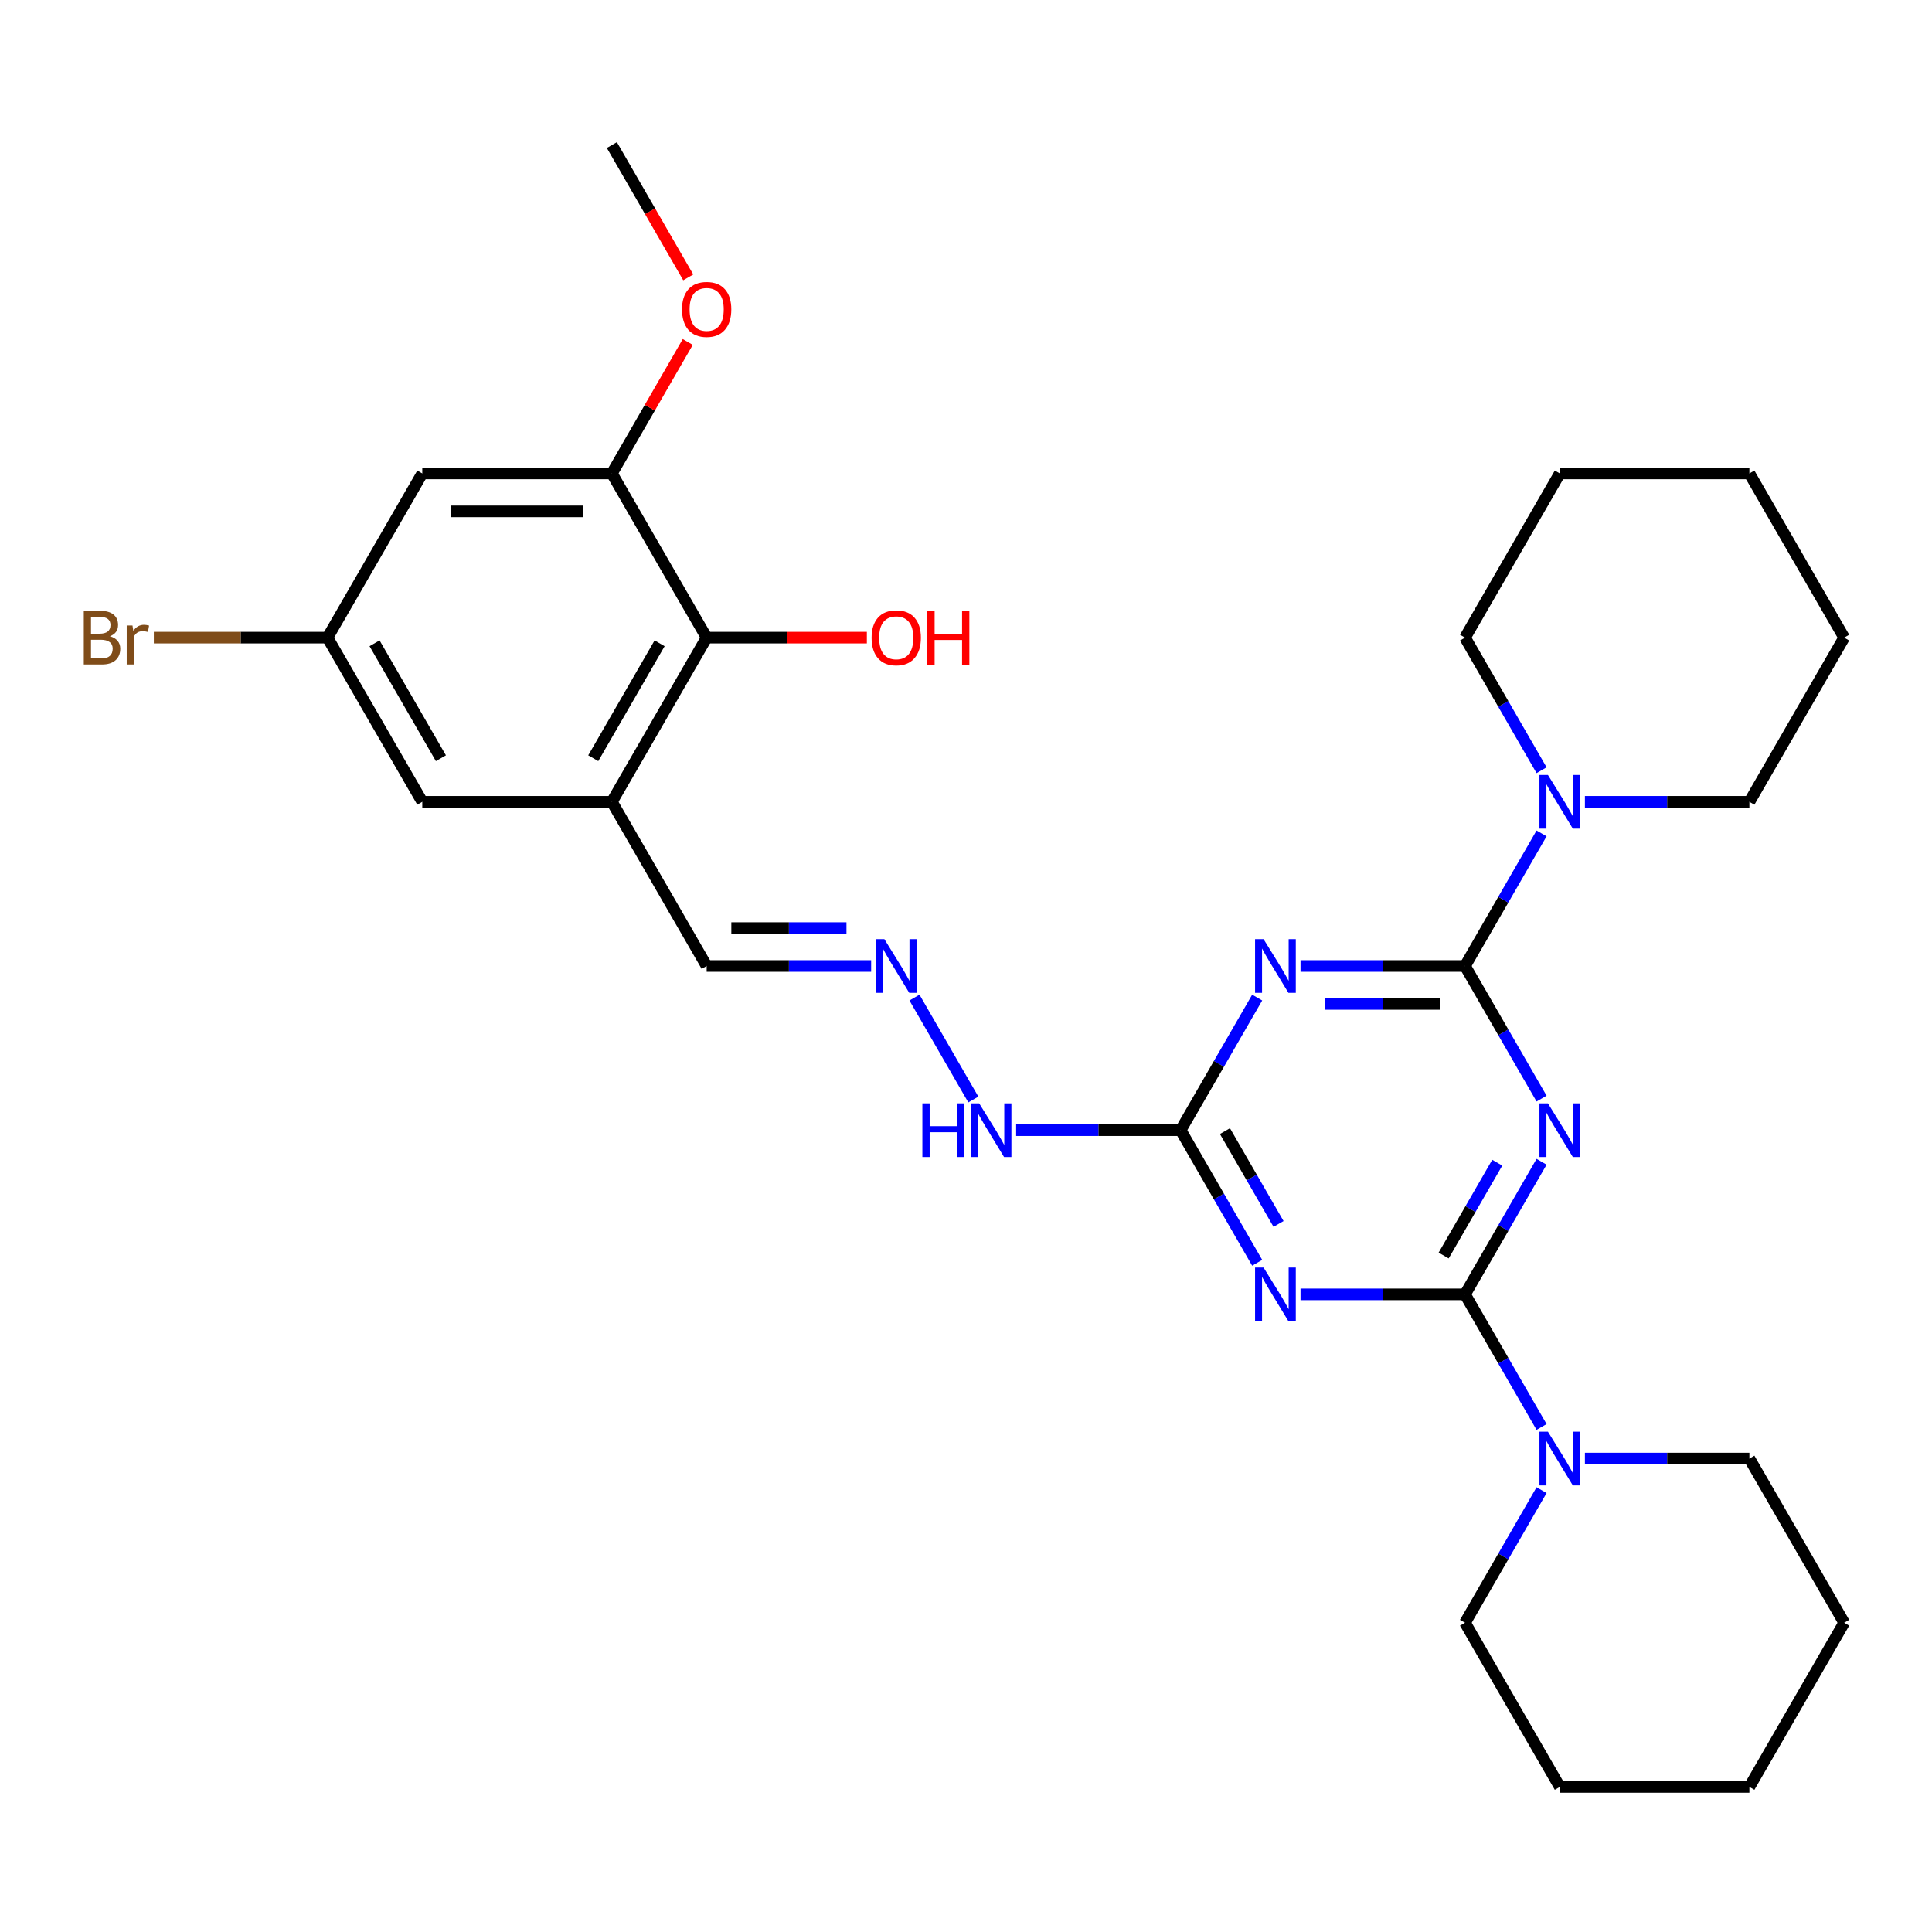 <?xml version='1.0' encoding='iso-8859-1'?>
<svg version='1.1' baseProfile='full'
              xmlns='http://www.w3.org/2000/svg'
                      xmlns:rdkit='http://www.rdkit.org/xml'
                      xmlns:xlink='http://www.w3.org/1999/xlink'
                  xml:space='preserve'
width='1000px' height='1000px' viewBox='0 0 1000 1000'>
<!-- END OF HEADER -->
<rect style='opacity:1.0;fill:#FFFFFF;stroke:none' width='1000' height='1000' x='0' y='0'> </rect>
<path class='bond-0' d='M 797.912,601.331 L 778.099,635.648' style='fill:none;fill-rule:evenodd;stroke:#0000FF;stroke-width:6px;stroke-linecap:butt;stroke-linejoin:miter;stroke-opacity:1' />
<path class='bond-0' d='M 778.099,635.648 L 758.286,669.965' style='fill:none;fill-rule:evenodd;stroke:#000000;stroke-width:6px;stroke-linecap:butt;stroke-linejoin:miter;stroke-opacity:1' />
<path class='bond-0' d='M 774.972,601.813 L 761.103,625.835' style='fill:none;fill-rule:evenodd;stroke:#0000FF;stroke-width:6px;stroke-linecap:butt;stroke-linejoin:miter;stroke-opacity:1' />
<path class='bond-0' d='M 761.103,625.835 L 747.234,649.857' style='fill:none;fill-rule:evenodd;stroke:#000000;stroke-width:6px;stroke-linecap:butt;stroke-linejoin:miter;stroke-opacity:1' />
<path class='bond-1' d='M 797.912,568.634 L 778.099,534.317' style='fill:none;fill-rule:evenodd;stroke:#0000FF;stroke-width:6px;stroke-linecap:butt;stroke-linejoin:miter;stroke-opacity:1' />
<path class='bond-1' d='M 778.099,534.317 L 758.286,500' style='fill:none;fill-rule:evenodd;stroke:#000000;stroke-width:6px;stroke-linecap:butt;stroke-linejoin:miter;stroke-opacity:1' />
<path class='bond-2' d='M 758.286,669.965 L 715.718,669.965' style='fill:none;fill-rule:evenodd;stroke:#000000;stroke-width:6px;stroke-linecap:butt;stroke-linejoin:miter;stroke-opacity:1' />
<path class='bond-2' d='M 715.718,669.965 L 673.149,669.965' style='fill:none;fill-rule:evenodd;stroke:#0000FF;stroke-width:6px;stroke-linecap:butt;stroke-linejoin:miter;stroke-opacity:1' />
<path class='bond-6' d='M 758.286,669.965 L 778.099,704.283' style='fill:none;fill-rule:evenodd;stroke:#000000;stroke-width:6px;stroke-linecap:butt;stroke-linejoin:miter;stroke-opacity:1' />
<path class='bond-6' d='M 778.099,704.283 L 797.912,738.6' style='fill:none;fill-rule:evenodd;stroke:#0000FF;stroke-width:6px;stroke-linecap:butt;stroke-linejoin:miter;stroke-opacity:1' />
<path class='bond-3' d='M 758.286,500 L 715.718,500' style='fill:none;fill-rule:evenodd;stroke:#000000;stroke-width:6px;stroke-linecap:butt;stroke-linejoin:miter;stroke-opacity:1' />
<path class='bond-3' d='M 715.718,500 L 673.149,500' style='fill:none;fill-rule:evenodd;stroke:#0000FF;stroke-width:6px;stroke-linecap:butt;stroke-linejoin:miter;stroke-opacity:1' />
<path class='bond-3' d='M 745.516,519.626 L 715.718,519.626' style='fill:none;fill-rule:evenodd;stroke:#000000;stroke-width:6px;stroke-linecap:butt;stroke-linejoin:miter;stroke-opacity:1' />
<path class='bond-3' d='M 715.718,519.626 L 685.92,519.626' style='fill:none;fill-rule:evenodd;stroke:#0000FF;stroke-width:6px;stroke-linecap:butt;stroke-linejoin:miter;stroke-opacity:1' />
<path class='bond-5' d='M 758.286,500 L 778.099,465.683' style='fill:none;fill-rule:evenodd;stroke:#000000;stroke-width:6px;stroke-linecap:butt;stroke-linejoin:miter;stroke-opacity:1' />
<path class='bond-5' d='M 778.099,465.683 L 797.912,431.366' style='fill:none;fill-rule:evenodd;stroke:#0000FF;stroke-width:6px;stroke-linecap:butt;stroke-linejoin:miter;stroke-opacity:1' />
<path class='bond-30' d='M 650.718,653.617 L 630.905,619.3' style='fill:none;fill-rule:evenodd;stroke:#0000FF;stroke-width:6px;stroke-linecap:butt;stroke-linejoin:miter;stroke-opacity:1' />
<path class='bond-30' d='M 630.905,619.3 L 611.092,584.983' style='fill:none;fill-rule:evenodd;stroke:#000000;stroke-width:6px;stroke-linecap:butt;stroke-linejoin:miter;stroke-opacity:1' />
<path class='bond-30' d='M 661.771,633.509 L 647.902,609.487' style='fill:none;fill-rule:evenodd;stroke:#0000FF;stroke-width:6px;stroke-linecap:butt;stroke-linejoin:miter;stroke-opacity:1' />
<path class='bond-30' d='M 647.902,609.487 L 634.032,585.465' style='fill:none;fill-rule:evenodd;stroke:#000000;stroke-width:6px;stroke-linecap:butt;stroke-linejoin:miter;stroke-opacity:1' />
<path class='bond-4' d='M 650.718,516.348 L 630.905,550.666' style='fill:none;fill-rule:evenodd;stroke:#0000FF;stroke-width:6px;stroke-linecap:butt;stroke-linejoin:miter;stroke-opacity:1' />
<path class='bond-4' d='M 630.905,550.666 L 611.092,584.983' style='fill:none;fill-rule:evenodd;stroke:#000000;stroke-width:6px;stroke-linecap:butt;stroke-linejoin:miter;stroke-opacity:1' />
<path class='bond-13' d='M 611.092,584.983 L 568.523,584.983' style='fill:none;fill-rule:evenodd;stroke:#000000;stroke-width:6px;stroke-linecap:butt;stroke-linejoin:miter;stroke-opacity:1' />
<path class='bond-13' d='M 568.523,584.983 L 525.955,584.983' style='fill:none;fill-rule:evenodd;stroke:#0000FF;stroke-width:6px;stroke-linecap:butt;stroke-linejoin:miter;stroke-opacity:1' />
<path class='bond-19' d='M 820.343,415.017 L 862.912,415.017' style='fill:none;fill-rule:evenodd;stroke:#0000FF;stroke-width:6px;stroke-linecap:butt;stroke-linejoin:miter;stroke-opacity:1' />
<path class='bond-19' d='M 862.912,415.017 L 905.481,415.017' style='fill:none;fill-rule:evenodd;stroke:#000000;stroke-width:6px;stroke-linecap:butt;stroke-linejoin:miter;stroke-opacity:1' />
<path class='bond-20' d='M 797.912,398.669 L 778.099,364.352' style='fill:none;fill-rule:evenodd;stroke:#0000FF;stroke-width:6px;stroke-linecap:butt;stroke-linejoin:miter;stroke-opacity:1' />
<path class='bond-20' d='M 778.099,364.352 L 758.286,330.035' style='fill:none;fill-rule:evenodd;stroke:#000000;stroke-width:6px;stroke-linecap:butt;stroke-linejoin:miter;stroke-opacity:1' />
<path class='bond-21' d='M 797.912,771.296 L 778.099,805.614' style='fill:none;fill-rule:evenodd;stroke:#0000FF;stroke-width:6px;stroke-linecap:butt;stroke-linejoin:miter;stroke-opacity:1' />
<path class='bond-21' d='M 778.099,805.614 L 758.286,839.931' style='fill:none;fill-rule:evenodd;stroke:#000000;stroke-width:6px;stroke-linecap:butt;stroke-linejoin:miter;stroke-opacity:1' />
<path class='bond-22' d='M 820.343,754.948 L 862.912,754.948' style='fill:none;fill-rule:evenodd;stroke:#0000FF;stroke-width:6px;stroke-linecap:butt;stroke-linejoin:miter;stroke-opacity:1' />
<path class='bond-22' d='M 862.912,754.948 L 905.481,754.948' style='fill:none;fill-rule:evenodd;stroke:#000000;stroke-width:6px;stroke-linecap:butt;stroke-linejoin:miter;stroke-opacity:1' />
<path class='bond-7' d='M 316.703,415.017 L 365.768,500' style='fill:none;fill-rule:evenodd;stroke:#000000;stroke-width:6px;stroke-linecap:butt;stroke-linejoin:miter;stroke-opacity:1' />
<path class='bond-8' d='M 316.703,415.017 L 365.768,330.035' style='fill:none;fill-rule:evenodd;stroke:#000000;stroke-width:6px;stroke-linecap:butt;stroke-linejoin:miter;stroke-opacity:1' />
<path class='bond-8' d='M 307.067,392.457 L 341.412,332.969' style='fill:none;fill-rule:evenodd;stroke:#000000;stroke-width:6px;stroke-linecap:butt;stroke-linejoin:miter;stroke-opacity:1' />
<path class='bond-12' d='M 316.703,415.017 L 218.574,415.017' style='fill:none;fill-rule:evenodd;stroke:#000000;stroke-width:6px;stroke-linecap:butt;stroke-linejoin:miter;stroke-opacity:1' />
<path class='bond-9' d='M 365.768,330.035 L 316.703,245.052' style='fill:none;fill-rule:evenodd;stroke:#000000;stroke-width:6px;stroke-linecap:butt;stroke-linejoin:miter;stroke-opacity:1' />
<path class='bond-16' d='M 365.768,330.035 L 407.228,330.035' style='fill:none;fill-rule:evenodd;stroke:#000000;stroke-width:6px;stroke-linecap:butt;stroke-linejoin:miter;stroke-opacity:1' />
<path class='bond-16' d='M 407.228,330.035 L 448.688,330.035' style='fill:none;fill-rule:evenodd;stroke:#FF0000;stroke-width:6px;stroke-linecap:butt;stroke-linejoin:miter;stroke-opacity:1' />
<path class='bond-17' d='M 316.703,245.052 L 336.346,211.029' style='fill:none;fill-rule:evenodd;stroke:#000000;stroke-width:6px;stroke-linecap:butt;stroke-linejoin:miter;stroke-opacity:1' />
<path class='bond-17' d='M 336.346,211.029 L 355.989,177.006' style='fill:none;fill-rule:evenodd;stroke:#FF0000;stroke-width:6px;stroke-linecap:butt;stroke-linejoin:miter;stroke-opacity:1' />
<path class='bond-33' d='M 316.703,245.052 L 218.574,245.052' style='fill:none;fill-rule:evenodd;stroke:#000000;stroke-width:6px;stroke-linecap:butt;stroke-linejoin:miter;stroke-opacity:1' />
<path class='bond-33' d='M 301.984,264.678 L 233.293,264.678' style='fill:none;fill-rule:evenodd;stroke:#000000;stroke-width:6px;stroke-linecap:butt;stroke-linejoin:miter;stroke-opacity:1' />
<path class='bond-10' d='M 218.574,245.052 L 169.509,330.035' style='fill:none;fill-rule:evenodd;stroke:#000000;stroke-width:6px;stroke-linecap:butt;stroke-linejoin:miter;stroke-opacity:1' />
<path class='bond-11' d='M 473.336,516.348 L 503.796,569.106' style='fill:none;fill-rule:evenodd;stroke:#0000FF;stroke-width:6px;stroke-linecap:butt;stroke-linejoin:miter;stroke-opacity:1' />
<path class='bond-15' d='M 450.905,500 L 408.337,500' style='fill:none;fill-rule:evenodd;stroke:#0000FF;stroke-width:6px;stroke-linecap:butt;stroke-linejoin:miter;stroke-opacity:1' />
<path class='bond-15' d='M 408.337,500 L 365.768,500' style='fill:none;fill-rule:evenodd;stroke:#000000;stroke-width:6px;stroke-linecap:butt;stroke-linejoin:miter;stroke-opacity:1' />
<path class='bond-15' d='M 438.135,480.374 L 408.337,480.374' style='fill:none;fill-rule:evenodd;stroke:#0000FF;stroke-width:6px;stroke-linecap:butt;stroke-linejoin:miter;stroke-opacity:1' />
<path class='bond-15' d='M 408.337,480.374 L 378.539,480.374' style='fill:none;fill-rule:evenodd;stroke:#000000;stroke-width:6px;stroke-linecap:butt;stroke-linejoin:miter;stroke-opacity:1' />
<path class='bond-14' d='M 218.574,415.017 L 169.509,330.035' style='fill:none;fill-rule:evenodd;stroke:#000000;stroke-width:6px;stroke-linecap:butt;stroke-linejoin:miter;stroke-opacity:1' />
<path class='bond-14' d='M 228.211,392.457 L 193.865,332.969' style='fill:none;fill-rule:evenodd;stroke:#000000;stroke-width:6px;stroke-linecap:butt;stroke-linejoin:miter;stroke-opacity:1' />
<path class='bond-18' d='M 169.509,330.035 L 124.566,330.035' style='fill:none;fill-rule:evenodd;stroke:#000000;stroke-width:6px;stroke-linecap:butt;stroke-linejoin:miter;stroke-opacity:1' />
<path class='bond-18' d='M 124.566,330.035 L 79.622,330.035' style='fill:none;fill-rule:evenodd;stroke:#7F4C19;stroke-width:6px;stroke-linecap:butt;stroke-linejoin:miter;stroke-opacity:1' />
<path class='bond-23' d='M 356.239,143.564 L 336.471,109.325' style='fill:none;fill-rule:evenodd;stroke:#FF0000;stroke-width:6px;stroke-linecap:butt;stroke-linejoin:miter;stroke-opacity:1' />
<path class='bond-23' d='M 336.471,109.325 L 316.703,75.087' style='fill:none;fill-rule:evenodd;stroke:#000000;stroke-width:6px;stroke-linecap:butt;stroke-linejoin:miter;stroke-opacity:1' />
<path class='bond-25' d='M 905.481,415.017 L 954.545,330.035' style='fill:none;fill-rule:evenodd;stroke:#000000;stroke-width:6px;stroke-linecap:butt;stroke-linejoin:miter;stroke-opacity:1' />
<path class='bond-26' d='M 758.286,330.035 L 807.351,245.052' style='fill:none;fill-rule:evenodd;stroke:#000000;stroke-width:6px;stroke-linecap:butt;stroke-linejoin:miter;stroke-opacity:1' />
<path class='bond-27' d='M 758.286,839.931 L 807.351,924.913' style='fill:none;fill-rule:evenodd;stroke:#000000;stroke-width:6px;stroke-linecap:butt;stroke-linejoin:miter;stroke-opacity:1' />
<path class='bond-24' d='M 905.481,754.948 L 954.545,839.931' style='fill:none;fill-rule:evenodd;stroke:#000000;stroke-width:6px;stroke-linecap:butt;stroke-linejoin:miter;stroke-opacity:1' />
<path class='bond-28' d='M 954.545,839.931 L 905.481,924.913' style='fill:none;fill-rule:evenodd;stroke:#000000;stroke-width:6px;stroke-linecap:butt;stroke-linejoin:miter;stroke-opacity:1' />
<path class='bond-31' d='M 954.545,330.035 L 905.481,245.052' style='fill:none;fill-rule:evenodd;stroke:#000000;stroke-width:6px;stroke-linecap:butt;stroke-linejoin:miter;stroke-opacity:1' />
<path class='bond-29' d='M 807.351,245.052 L 905.481,245.052' style='fill:none;fill-rule:evenodd;stroke:#000000;stroke-width:6px;stroke-linecap:butt;stroke-linejoin:miter;stroke-opacity:1' />
<path class='bond-32' d='M 807.351,924.913 L 905.481,924.913' style='fill:none;fill-rule:evenodd;stroke:#000000;stroke-width:6px;stroke-linecap:butt;stroke-linejoin:miter;stroke-opacity:1' />
<path  class='atom-0' d='M 801.208 571.088
L 810.315 585.807
Q 811.217 587.259, 812.67 589.889
Q 814.122 592.519, 814.201 592.676
L 814.201 571.088
L 817.89 571.088
L 817.89 598.878
L 814.083 598.878
L 804.309 582.785
Q 803.171 580.9, 801.954 578.742
Q 800.776 576.583, 800.423 575.916
L 800.423 598.878
L 796.812 598.878
L 796.812 571.088
L 801.208 571.088
' fill='#0000FF'/>
<path  class='atom-3' d='M 654.014 656.07
L 663.12 670.79
Q 664.023 672.242, 665.475 674.872
Q 666.928 677.502, 667.006 677.659
L 667.006 656.07
L 670.696 656.07
L 670.696 683.861
L 666.888 683.861
L 657.115 667.767
Q 655.976 665.883, 654.76 663.724
Q 653.582 661.565, 653.229 660.898
L 653.229 683.861
L 649.618 683.861
L 649.618 656.07
L 654.014 656.07
' fill='#0000FF'/>
<path  class='atom-4' d='M 654.014 486.105
L 663.12 500.824
Q 664.023 502.277, 665.475 504.906
Q 666.928 507.536, 667.006 507.693
L 667.006 486.105
L 670.696 486.105
L 670.696 513.895
L 666.888 513.895
L 657.115 497.802
Q 655.976 495.918, 654.76 493.759
Q 653.582 491.6, 653.229 490.933
L 653.229 513.895
L 649.618 513.895
L 649.618 486.105
L 654.014 486.105
' fill='#0000FF'/>
<path  class='atom-6' d='M 801.208 401.122
L 810.315 415.842
Q 811.217 417.294, 812.67 419.924
Q 814.122 422.554, 814.201 422.711
L 814.201 401.122
L 817.89 401.122
L 817.89 428.912
L 814.083 428.912
L 804.309 412.819
Q 803.171 410.935, 801.954 408.776
Q 800.776 406.617, 800.423 405.95
L 800.423 428.912
L 796.812 428.912
L 796.812 401.122
L 801.208 401.122
' fill='#0000FF'/>
<path  class='atom-7' d='M 801.208 741.053
L 810.315 755.772
Q 811.217 757.225, 812.67 759.855
Q 814.122 762.484, 814.201 762.641
L 814.201 741.053
L 817.89 741.053
L 817.89 768.843
L 814.083 768.843
L 804.309 752.75
Q 803.171 750.866, 801.954 748.707
Q 800.776 746.548, 800.423 745.881
L 800.423 768.843
L 796.812 768.843
L 796.812 741.053
L 801.208 741.053
' fill='#0000FF'/>
<path  class='atom-12' d='M 457.755 486.105
L 466.861 500.824
Q 467.764 502.277, 469.216 504.906
Q 470.669 507.536, 470.747 507.693
L 470.747 486.105
L 474.437 486.105
L 474.437 513.895
L 470.629 513.895
L 460.856 497.802
Q 459.717 495.918, 458.501 493.759
Q 457.323 491.6, 456.97 490.933
L 456.97 513.895
L 453.359 513.895
L 453.359 486.105
L 457.755 486.105
' fill='#0000FF'/>
<path  class='atom-14' d='M 477.42 571.088
L 481.188 571.088
L 481.188 582.902
L 495.397 582.902
L 495.397 571.088
L 499.165 571.088
L 499.165 598.878
L 495.397 598.878
L 495.397 586.042
L 481.188 586.042
L 481.188 598.878
L 477.42 598.878
L 477.42 571.088
' fill='#0000FF'/>
<path  class='atom-14' d='M 506.82 571.088
L 515.926 585.807
Q 516.829 587.259, 518.281 589.889
Q 519.733 592.519, 519.812 592.676
L 519.812 571.088
L 523.502 571.088
L 523.502 598.878
L 519.694 598.878
L 509.92 582.785
Q 508.782 580.9, 507.565 578.742
Q 506.388 576.583, 506.035 575.916
L 506.035 598.878
L 502.423 598.878
L 502.423 571.088
L 506.82 571.088
' fill='#0000FF'/>
<path  class='atom-17' d='M 451.141 330.113
Q 451.141 323.44, 454.438 319.711
Q 457.735 315.982, 463.898 315.982
Q 470.06 315.982, 473.357 319.711
Q 476.655 323.44, 476.655 330.113
Q 476.655 336.864, 473.318 340.711
Q 469.982 344.519, 463.898 344.519
Q 457.774 344.519, 454.438 340.711
Q 451.141 336.904, 451.141 330.113
M 463.898 341.378
Q 468.137 341.378, 470.413 338.552
Q 472.729 335.687, 472.729 330.113
Q 472.729 324.657, 470.413 321.909
Q 468.137 319.123, 463.898 319.123
Q 459.658 319.123, 457.343 321.87
Q 455.066 324.618, 455.066 330.113
Q 455.066 335.726, 457.343 338.552
Q 459.658 341.378, 463.898 341.378
' fill='#FF0000'/>
<path  class='atom-17' d='M 479.991 316.296
L 483.759 316.296
L 483.759 328.111
L 497.968 328.111
L 497.968 316.296
L 501.736 316.296
L 501.736 344.087
L 497.968 344.087
L 497.968 331.251
L 483.759 331.251
L 483.759 344.087
L 479.991 344.087
L 479.991 316.296
' fill='#FF0000'/>
<path  class='atom-18' d='M 353.011 160.148
Q 353.011 153.475, 356.308 149.746
Q 359.606 146.017, 365.768 146.017
Q 371.931 146.017, 375.228 149.746
Q 378.525 153.475, 378.525 160.148
Q 378.525 166.899, 375.189 170.746
Q 371.852 174.553, 365.768 174.553
Q 359.645 174.553, 356.308 170.746
Q 353.011 166.938, 353.011 160.148
M 365.768 171.413
Q 370.007 171.413, 372.284 168.587
Q 374.6 165.722, 374.6 160.148
Q 374.6 154.692, 372.284 151.944
Q 370.007 149.157, 365.768 149.157
Q 361.529 149.157, 359.213 151.905
Q 356.936 154.653, 356.936 160.148
Q 356.936 165.761, 359.213 168.587
Q 361.529 171.413, 365.768 171.413
' fill='#FF0000'/>
<path  class='atom-19' d='M 56.876 329.328
Q 59.545 330.074, 60.88 331.722
Q 62.253 333.332, 62.253 335.726
Q 62.253 339.573, 59.781 341.771
Q 57.347 343.93, 52.715 343.93
L 43.373 343.93
L 43.373 316.139
L 51.577 316.139
Q 56.326 316.139, 58.721 318.063
Q 61.115 319.986, 61.115 323.519
Q 61.115 327.719, 56.876 329.328
M 47.102 319.28
L 47.102 327.994
L 51.577 327.994
Q 54.325 327.994, 55.738 326.894
Q 57.19 325.756, 57.19 323.519
Q 57.19 319.28, 51.577 319.28
L 47.102 319.28
M 52.715 340.79
Q 55.424 340.79, 56.876 339.494
Q 58.328 338.199, 58.328 335.726
Q 58.328 333.45, 56.719 332.311
Q 55.149 331.134, 52.127 331.134
L 47.102 331.134
L 47.102 340.79
L 52.715 340.79
' fill='#7F4C19'/>
<path  class='atom-19' d='M 68.573 323.754
L 69.005 326.541
Q 71.124 323.401, 74.579 323.401
Q 75.677 323.401, 77.169 323.794
L 76.58 327.091
Q 74.892 326.698, 73.951 326.698
Q 72.302 326.698, 71.203 327.366
Q 70.143 327.994, 69.279 329.524
L 69.279 343.93
L 65.59 343.93
L 65.59 323.754
L 68.573 323.754
' fill='#7F4C19'/>
</svg>
